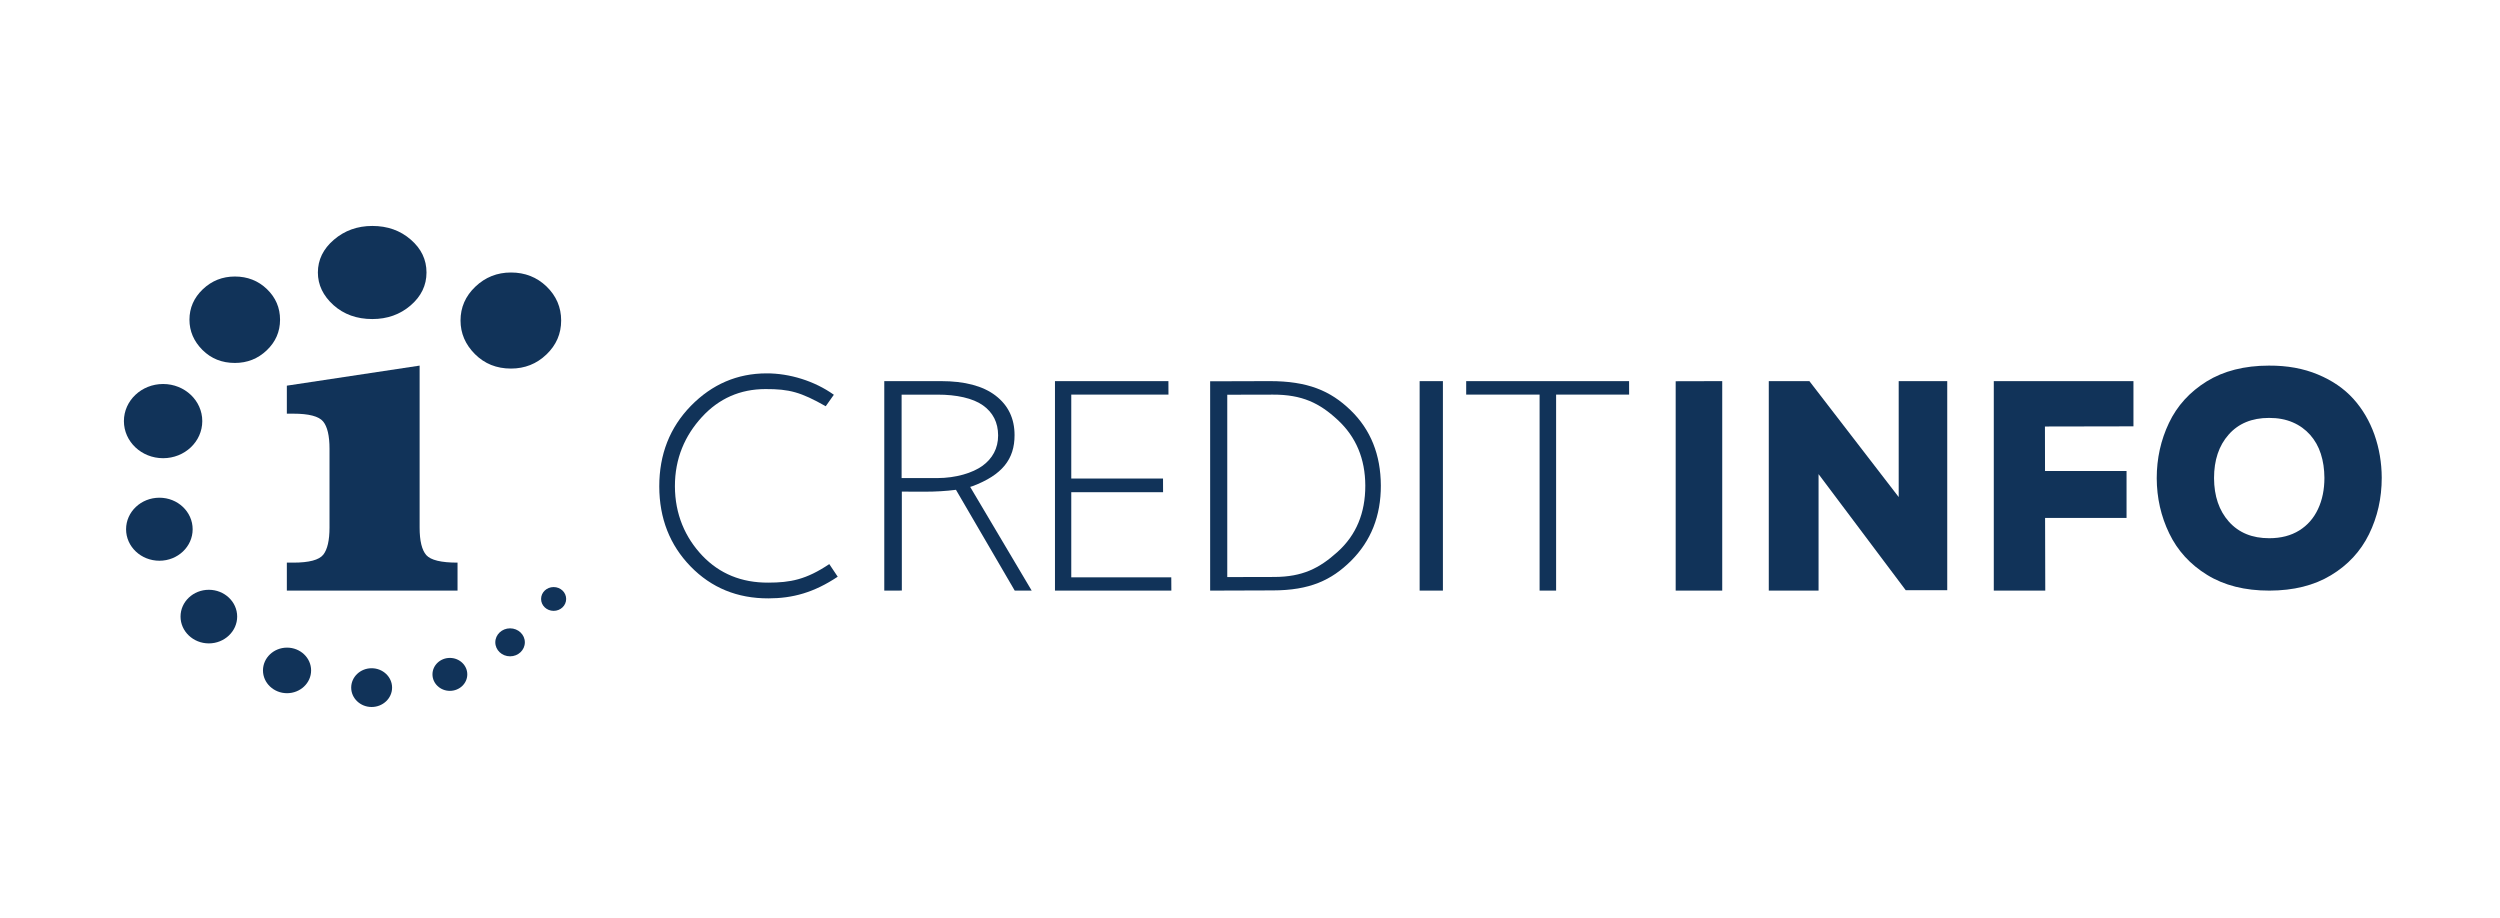 <?xml version="1.0" encoding="UTF-8"?>
<svg width="343px" height="126px" viewBox="0 0 343 126" version="1.1" xmlns="http://www.w3.org/2000/svg" xmlns:xlink="http://www.w3.org/1999/xlink">
    <title>creditinfo</title>
    <g id="creditinfo" stroke="none" stroke-width="1" fill="none" fill-rule="evenodd">
        <g id="logo-onwhite" transform="translate(17, 31)" fill="#113359" fill-rule="nonzero">
            <path d="M40.572,19.161 L40.572,41.373 C40.572,43.208 40.879,44.467 41.488,45.162 C42.106,45.852 43.529,46.193 45.774,46.193 L45.774,50.032 L22.355,50.032 L22.355,46.193 L23.234,46.193 C25.407,46.193 26.778,45.829 27.353,45.104 C27.923,44.383 28.209,43.136 28.209,41.373 L28.209,30.574 C28.209,28.788 27.919,27.536 27.331,26.825 C26.742,26.113 25.382,25.756 23.234,25.756 L22.355,25.756 L22.355,21.913 L40.572,19.161 Z" id="Path"></path>
            <path d="M26.613,6.388 C26.613,4.653 27.342,3.15 28.81,1.892 C30.275,0.633 32.036,0 34.085,0 C36.157,0 37.92,0.622 39.357,1.874 C40.797,3.118 41.516,4.621 41.516,6.388 C41.516,8.151 40.787,9.658 39.333,10.907 C37.885,12.152 36.128,12.774 34.085,12.774 C31.95,12.774 30.176,12.134 28.746,10.856 C27.327,9.569 26.613,8.079 26.613,6.388" id="Path"></path>
            <g id="Group" transform="translate(0, 6.387)">
                <path d="M8.993,6.476 C8.993,4.862 9.604,3.467 10.824,2.3 C12.051,1.135 13.515,0.551 15.225,0.551 C16.953,0.551 18.424,1.127 19.625,2.281 C20.824,3.44 21.423,4.836 21.423,6.476 C21.423,8.114 20.815,9.513 19.603,10.671 C18.389,11.829 16.932,12.409 15.225,12.409 C13.446,12.409 11.967,11.814 10.774,10.625 C9.588,9.433 8.993,8.047 8.993,6.476" id="Path"></path>
                <path d="M46.184,6.587 C46.184,4.792 46.86,3.24 48.217,1.946 C49.578,0.649 51.208,0 53.105,0 C55.028,0 56.655,0.64 57.991,1.923 C59.319,3.215 59.991,4.768 59.991,6.587 C59.991,8.409 59.317,9.961 57.968,11.249 C56.624,12.537 55,13.181 53.105,13.181 C51.128,13.181 49.485,12.52 48.16,11.197 C46.841,9.873 46.184,8.336 46.184,6.587" id="Path"></path>
                <path d="M10.753,20.386 C10.753,23.201 8.349,25.478 5.379,25.478 C2.407,25.478 0,23.201 0,20.386 C0,17.58 2.407,15.298 5.379,15.298 C8.349,15.298 10.753,17.58 10.753,20.386" id="Path"></path>
                <path d="M9.432,35.227 C9.432,37.613 7.389,39.546 4.873,39.546 C2.344,39.546 0.298,37.613 0.298,35.227 C0.298,32.836 2.344,30.899 4.873,30.899 C7.389,30.899 9.432,32.836 9.432,35.227" id="Path"></path>
                <path d="M15.54,47.207 C15.54,49.234 13.792,50.887 11.654,50.887 C9.508,50.887 7.77,49.234 7.77,47.207 C7.77,45.172 9.508,43.532 11.654,43.532 C13.792,43.532 15.54,45.172 15.54,47.207" id="Path"></path>
                <path d="M25.684,54.596 C25.684,56.319 24.205,57.72 22.38,57.72 C20.559,57.72 19.08,56.319 19.08,54.596 C19.08,52.868 20.559,51.467 22.38,51.467 C24.205,51.467 25.684,52.868 25.684,54.596" id="Path"></path>
                <path d="M36.794,56.954 C36.794,58.421 35.536,59.613 33.986,59.613 C32.442,59.613 31.184,58.421 31.184,56.954 C31.184,55.487 32.442,54.295 33.986,54.295 C35.536,54.295 36.794,55.487 36.794,56.954" id="Path"></path>
                <path d="M47.112,55.137 C47.112,56.387 46.041,57.399 44.72,57.399 C43.406,57.399 42.335,56.387 42.335,55.137 C42.335,53.889 43.406,52.879 44.72,52.879 C46.041,52.879 47.112,53.889 47.112,55.137" id="Path"></path>
                <path d="M55.009,50.74 C55.009,51.804 54.101,52.66 52.982,52.66 C51.865,52.66 50.955,51.804 50.955,50.74 C50.955,49.681 51.865,48.821 52.982,48.821 C54.101,48.821 55.009,49.681 55.009,50.74" id="Path"></path>
                <path d="M60.677,44.791 C60.677,45.693 59.911,46.423 58.959,46.423 C58.006,46.423 57.237,45.693 57.237,44.791 C57.237,43.885 58.006,43.158 58.959,43.158 C59.911,43.158 60.677,43.885 60.677,44.791" id="Path"></path>
            </g>
            <polygon id="Path" points="219.29 50.032 212.903 50.032 212.903 21.306 219.29 21.29"></polygon>
            <polygon id="Path" points="250.161 49.979 244.467 49.979 232.507 34.049 232.507 50.032 225.677 50.032 225.677 21.29 231.248 21.29 243.501 37.196 243.501 21.29 250.161 21.29"></polygon>
            <polygon id="Path" points="274.762 40.063 263.586 40.063 263.611 50.032 256.548 50.032 256.548 21.29 275.71 21.29 275.71 27.494 263.566 27.517 263.577 33.621 274.762 33.621"></polygon>
            <path d="M301.909,34.56 C301.902,33.36 301.739,32.253 301.415,31.257 C301.093,30.257 300.6,29.395 299.95,28.659 C299.293,27.925 298.507,27.35 297.562,26.946 C296.621,26.541 295.537,26.332 294.309,26.338 C291.955,26.338 290.111,27.108 288.771,28.626 C287.424,30.147 286.766,32.143 286.766,34.598 C286.775,37.059 287.456,39.055 288.803,40.572 C290.166,42.094 292.005,42.847 294.341,42.843 C295.954,42.843 297.319,42.484 298.453,41.782 C299.588,41.08 300.444,40.096 301.028,38.85 C301.618,37.601 301.909,36.172 301.909,34.56 M309.774,34.542 C309.774,37.353 309.19,39.931 308.026,42.3 C306.865,44.658 305.126,46.531 302.808,47.925 C300.498,49.322 297.68,50.026 294.365,50.032 C291.004,50.036 288.156,49.32 285.82,47.877 C283.488,46.442 281.755,44.541 280.62,42.184 C279.482,39.831 278.914,37.303 278.903,34.617 C278.903,31.905 279.46,29.386 280.579,27.035 C281.699,24.672 283.428,22.778 285.747,21.334 C288.084,19.89 290.936,19.166 294.296,19.162 C296.802,19.147 299.044,19.556 301.013,20.381 C302.984,21.199 304.608,22.314 305.877,23.715 C307.151,25.129 308.108,26.772 308.774,28.637 C309.431,30.513 309.765,32.48 309.774,34.542" id="Shape"></path>
            <path d="M96.29,24.736 C92.88,22.805 91.309,22.369 88.029,22.38 C84.553,22.384 81.641,23.669 79.306,26.213 C76.967,28.758 75.594,31.901 75.598,35.709 C75.607,39.563 77.003,42.751 79.362,45.241 C81.725,47.714 84.734,48.954 88.396,48.938 C91.444,48.933 93.59,48.529 96.778,46.394 L97.935,48.124 C94.657,50.309 91.743,51.092 88.435,51.097 C84.164,51.108 80.603,49.648 77.751,46.718 C74.902,43.789 73.462,40.13 73.452,35.749 C73.448,31.332 74.899,27.651 77.791,24.682 C80.692,21.721 84.151,20.23 88.172,20.226 C91.331,20.215 94.762,21.272 97.404,23.161 L96.29,24.736 Z" id="Path"></path>
            <polygon id="Path" points="143.307 21.29 143.314 23.136 129.978 23.136 129.978 34.657 142.567 34.657 142.573 36.53 129.978 36.53 129.978 48.207 143.699 48.207 143.71 50.032 127.742 50.032 127.742 21.29"></polygon>
            <path d="M151.381,23.157 L151.381,48.174 L157.861,48.159 C161.677,48.141 163.995,46.999 166.522,44.71 C169.058,42.428 170.327,39.402 170.319,35.626 C170.308,31.948 169.047,28.936 166.537,26.616 C164.031,24.288 161.641,23.134 157.656,23.143 L151.381,23.157 Z M149.032,21.314 L157.185,21.29 C162.41,21.283 165.533,22.606 168.292,25.273 C171.055,27.943 172.436,31.387 172.452,35.622 C172.462,39.779 171.1,43.203 168.383,45.925 C165.661,48.631 162.664,49.993 157.645,50.004 L149.032,50.032 L149.032,21.314 Z" id="Shape"></path>
            <polygon id="Path" points="180.968 50.027 177.774 50.032 177.774 21.295 180.968 21.29"></polygon>
            <polygon id="Path" points="206.51 21.29 206.516 23.143 196.498 23.143 196.498 50.028 194.232 50.032 194.232 23.143 184.161 23.143 184.161 21.29"></polygon>
            <path d="M124.548,50.032 L116.108,35.802 C116.213,35.769 116.328,35.741 116.424,35.702 C120.487,34.177 122.206,32.012 122.197,28.698 C122.197,26.415 121.328,24.611 119.598,23.281 C117.866,21.952 115.372,21.29 112.106,21.29 L104.323,21.29 L104.323,50.03 L106.732,50.025 L106.732,36.45 L110.002,36.458 C111.256,36.458 112.805,36.383 114.159,36.201 L122.222,50.032 L124.548,50.032 Z M106.701,34.592 L106.701,23.145 L111.632,23.145 C114.219,23.139 116.479,23.629 117.858,24.611 C119.238,25.592 119.937,26.972 119.942,28.736 C119.948,30.538 119.142,31.927 117.801,32.908 C116.44,33.888 114.159,34.588 111.595,34.593 L106.701,34.592 Z" id="Shape"></path>
        </g>
    </g>
</svg>